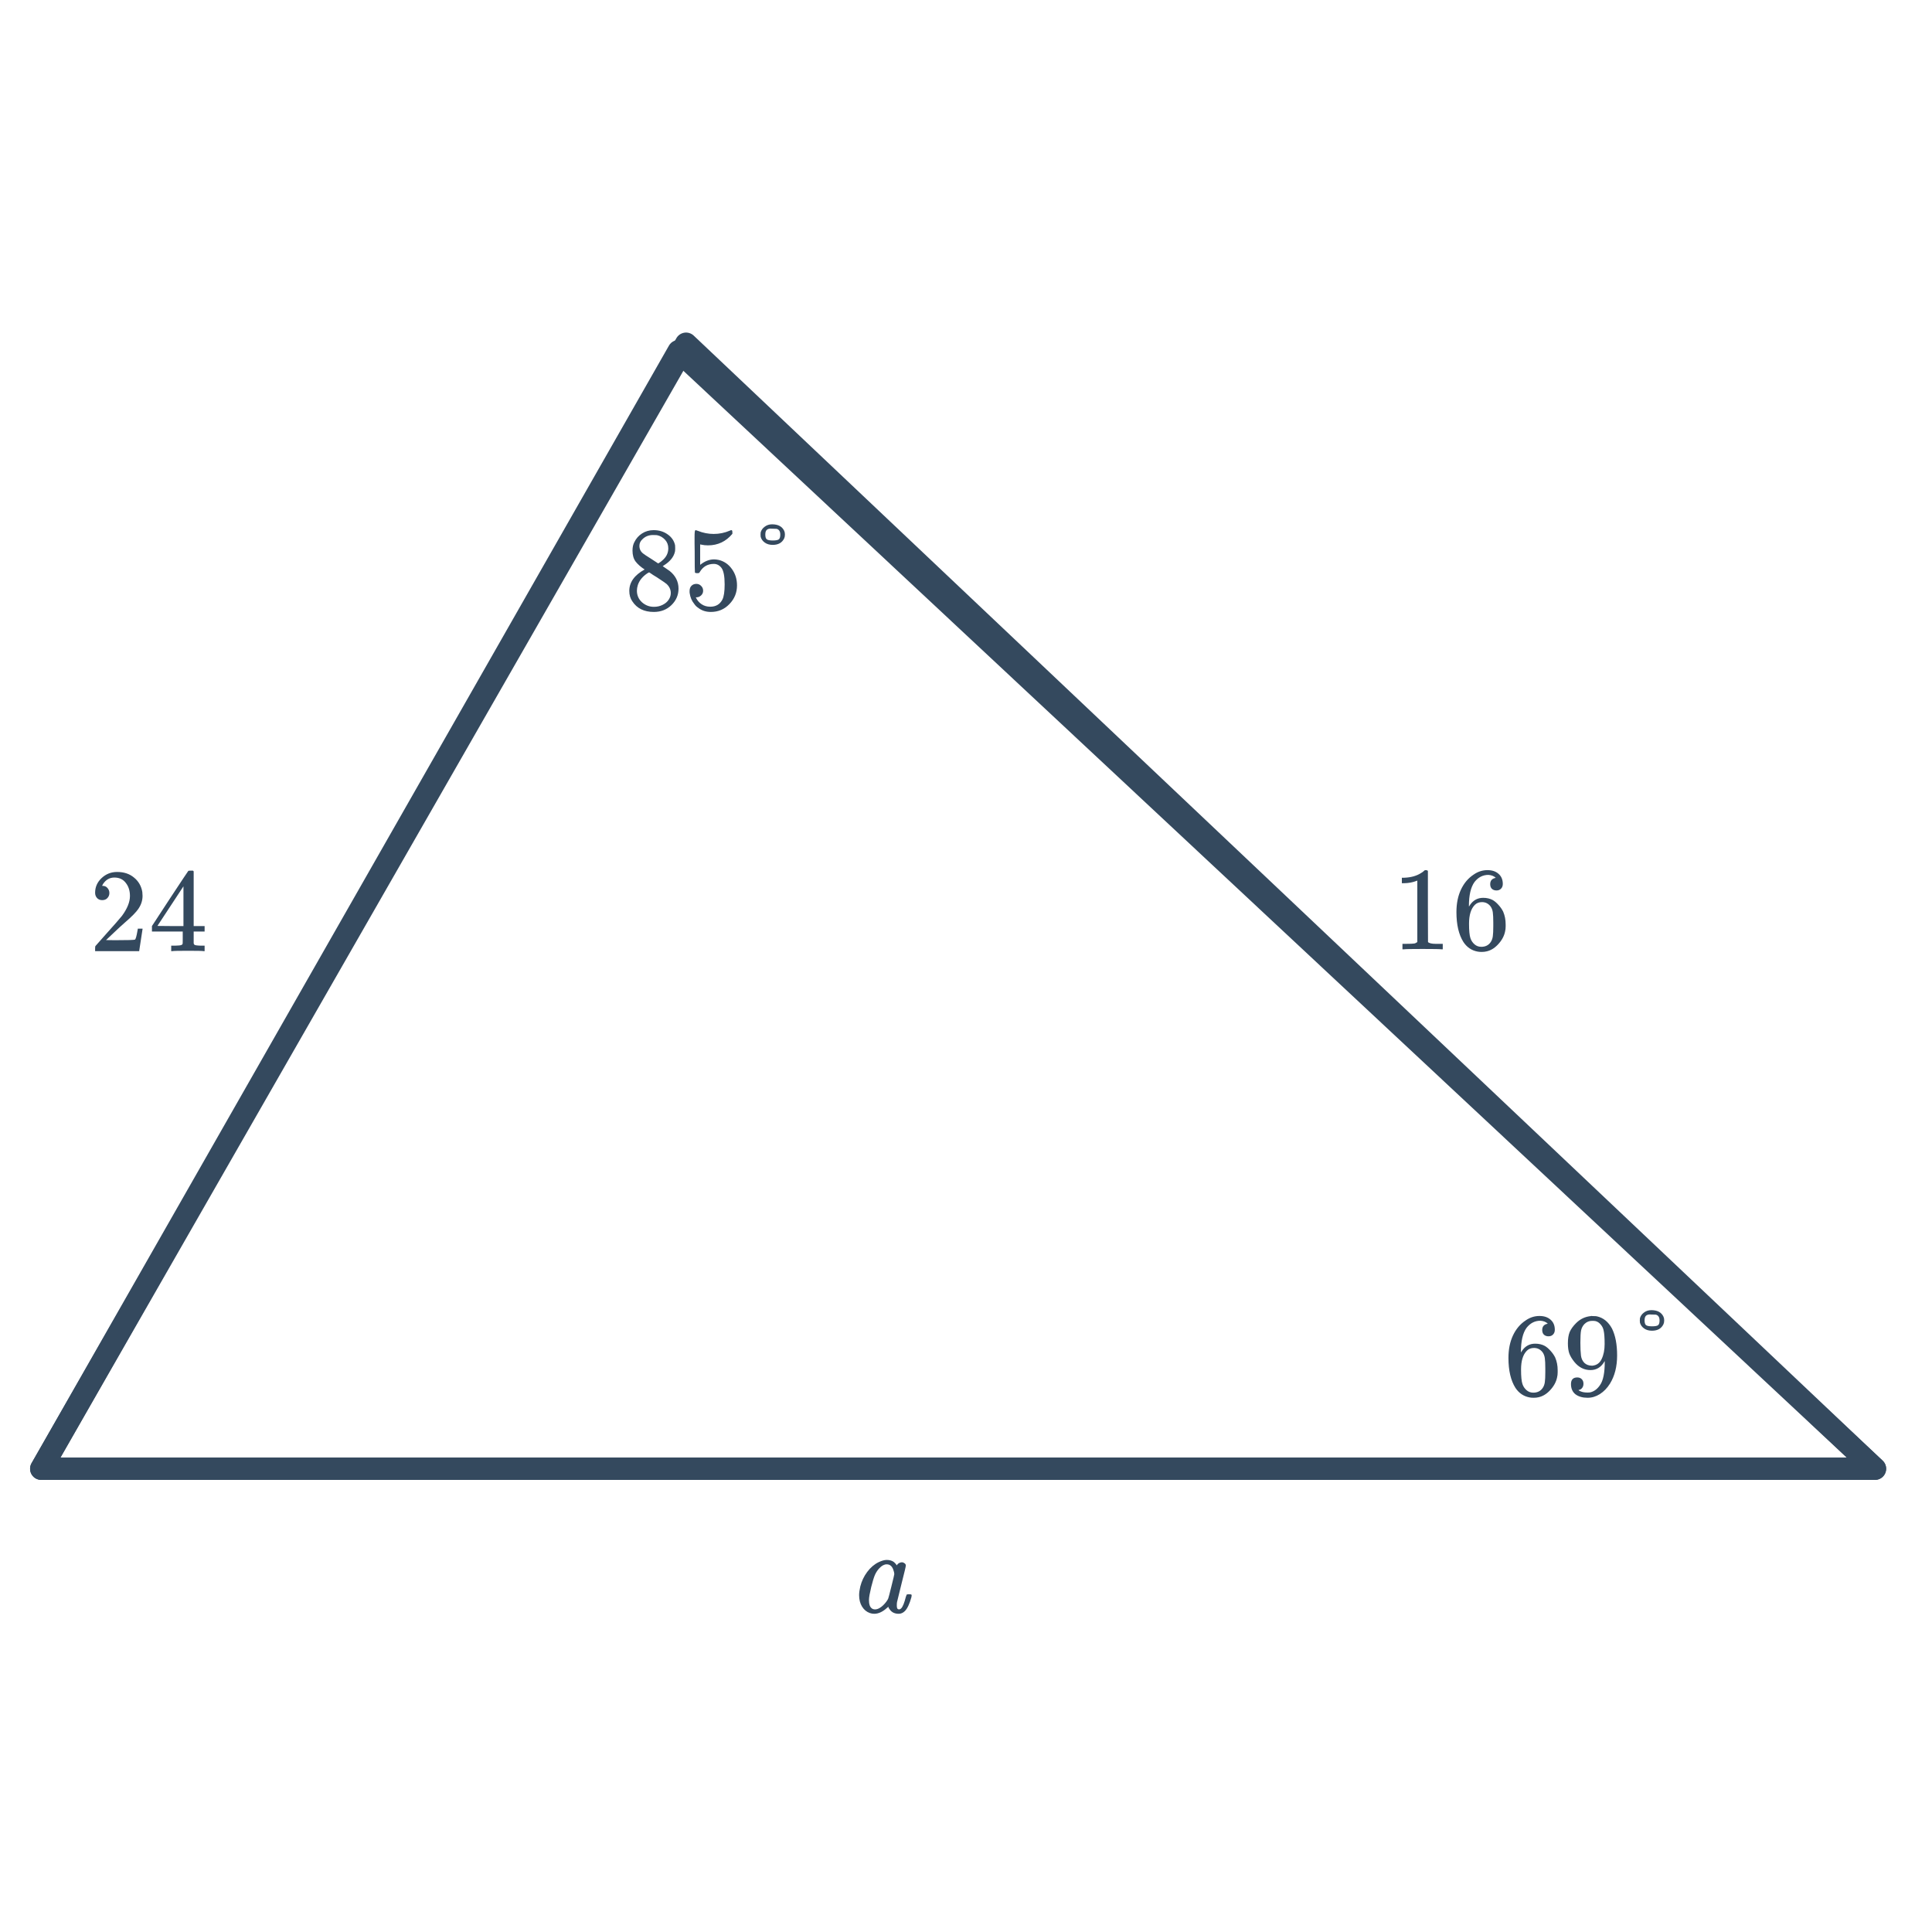 <svg width="260" height="260" viewBox="0 0 260 260" fill="none" xmlns="http://www.w3.org/2000/svg">
<g clip-path="url(#clip0)">
<path d="M91.327 47.254L5.548 197.657L252.328 197.657L91.327 47.254Z" stroke="#34495E" stroke-width="3" stroke-linecap="round" stroke-linejoin="round"/>
<path d="M92.327 46.254L5.548 197.658L252.328 197.658L92.327 46.254Z" stroke="#34495E" stroke-width="3" stroke-linecap="round" stroke-linejoin="round"/>
<path d="M13.76 121.136C13.461 121.136 13.227 121.04 13.056 120.848C12.885 120.656 12.8 120.421 12.8 120.144C12.8 119.376 13.088 118.72 13.664 118.176C14.251 117.621 14.949 117.344 15.76 117.344C16.677 117.344 17.435 117.595 18.032 118.096C18.64 118.587 19.013 119.232 19.152 120.032C19.173 120.224 19.184 120.4 19.184 120.56C19.184 121.179 18.997 121.76 18.624 122.304C18.325 122.752 17.723 123.365 16.816 124.144C16.432 124.475 15.899 124.965 15.216 125.616L14.272 126.512L15.488 126.528C17.163 126.528 18.053 126.501 18.16 126.448C18.203 126.437 18.256 126.325 18.32 126.112C18.363 125.995 18.437 125.632 18.544 125.024V124.976H19.184V125.024L18.736 127.952V128H12.8V127.696C12.8 127.483 12.811 127.36 12.832 127.328C12.843 127.317 13.291 126.811 14.176 125.808C15.339 124.517 16.085 123.664 16.416 123.248C17.131 122.277 17.488 121.387 17.488 120.576C17.488 119.872 17.301 119.285 16.928 118.816C16.565 118.336 16.053 118.096 15.392 118.096C14.773 118.096 14.272 118.373 13.888 118.928C13.867 118.971 13.835 119.029 13.792 119.104C13.76 119.157 13.744 119.189 13.744 119.2C13.744 119.211 13.771 119.216 13.824 119.216C14.091 119.216 14.304 119.312 14.464 119.504C14.635 119.696 14.72 119.92 14.72 120.176C14.72 120.443 14.629 120.672 14.448 120.864C14.277 121.045 14.048 121.136 13.76 121.136ZM27.392 128C27.243 127.968 26.555 127.952 25.328 127.952C24.048 127.952 23.333 127.968 23.184 128H23.04V127.264H23.536C23.995 127.253 24.277 127.227 24.384 127.184C24.469 127.163 24.533 127.109 24.576 127.024C24.587 127.003 24.592 126.715 24.592 126.16V125.36H20.448V124.624L22.864 120.928C24.496 118.453 25.323 117.211 25.344 117.2C25.365 117.179 25.477 117.168 25.68 117.168H25.968L26.064 117.264V124.624H27.536V125.36H26.064V126.176C26.064 126.613 26.064 126.869 26.064 126.944C26.075 127.019 26.107 127.083 26.16 127.136C26.245 127.211 26.549 127.253 27.072 127.264H27.536V128H27.392ZM24.688 124.624V119.28L21.184 124.608L22.928 124.624H24.688Z" fill="#34495E"/>
<path d="M193.984 127.754C193.803 127.722 192.955 127.706 191.44 127.706C189.947 127.706 189.109 127.722 188.928 127.754H188.736V127.018H189.152C189.771 127.018 190.171 127.002 190.352 126.97C190.437 126.959 190.565 126.895 190.736 126.778V118.506C190.715 118.506 190.672 118.522 190.608 118.554C190.117 118.746 189.568 118.847 188.96 118.858H188.656V118.122H188.96C189.856 118.09 190.603 117.887 191.2 117.514C191.392 117.407 191.557 117.285 191.696 117.146C191.717 117.114 191.781 117.098 191.888 117.098C191.995 117.098 192.085 117.13 192.16 117.194V121.978L192.176 126.778C192.336 126.938 192.683 127.018 193.216 127.018H193.744H194.16V127.754H193.984ZM201.296 118.138C201.061 117.903 200.731 117.77 200.304 117.738C199.557 117.738 198.933 118.058 198.432 118.698C197.931 119.391 197.68 120.469 197.68 121.93L197.696 121.994L197.824 121.786C198.261 121.146 198.853 120.826 199.6 120.826C200.091 120.826 200.523 120.927 200.896 121.13C201.152 121.279 201.408 121.498 201.664 121.786C201.92 122.063 202.128 122.362 202.288 122.682C202.512 123.205 202.624 123.775 202.624 124.394V124.682C202.624 124.927 202.597 125.157 202.544 125.37C202.416 125.999 202.085 126.591 201.552 127.146C201.093 127.626 200.581 127.925 200.016 128.042C199.845 128.085 199.632 128.106 199.376 128.106C199.173 128.106 198.992 128.09 198.832 128.058C198.043 127.909 197.413 127.482 196.944 126.778C196.315 125.786 196 124.442 196 122.746C196 121.594 196.203 120.586 196.608 119.722C197.013 118.858 197.579 118.186 198.304 117.706C198.88 117.301 199.504 117.098 200.176 117.098C200.795 117.098 201.291 117.263 201.664 117.594C202.048 117.925 202.24 118.378 202.24 118.954C202.24 119.221 202.16 119.434 202 119.594C201.851 119.754 201.648 119.834 201.392 119.834C201.136 119.834 200.928 119.759 200.768 119.61C200.619 119.461 200.544 119.253 200.544 118.986C200.544 118.506 200.795 118.223 201.296 118.138ZM200.592 121.978C200.293 121.594 199.909 121.402 199.44 121.402C199.045 121.402 198.725 121.525 198.48 121.77C197.957 122.293 197.696 123.135 197.696 124.298C197.696 125.247 197.76 125.903 197.888 126.266C197.995 126.586 198.176 126.858 198.432 127.082C198.688 127.306 198.992 127.418 199.344 127.418C199.888 127.418 200.304 127.215 200.592 126.81C200.752 126.586 200.853 126.319 200.896 126.01C200.939 125.701 200.96 125.253 200.96 124.666V124.41V124.154C200.96 123.546 200.939 123.087 200.896 122.778C200.853 122.469 200.752 122.202 200.592 121.978Z" fill="#34495E"/>
<path d="M121.376 210.248C121.504 210.248 121.621 210.291 121.728 210.376C121.845 210.461 121.904 210.563 121.904 210.68C121.904 210.797 121.712 211.608 121.328 213.112C120.955 214.605 120.752 215.432 120.72 215.592C120.699 215.677 120.688 215.837 120.688 216.072C120.688 216.381 120.757 216.547 120.896 216.568C121.035 216.611 121.168 216.563 121.296 216.424C121.499 216.211 121.701 215.704 121.904 214.904C121.968 214.691 122.021 214.579 122.064 214.568C122.096 214.557 122.16 214.552 122.256 214.552H122.336C122.517 214.552 122.619 214.563 122.64 214.584C122.672 214.616 122.688 214.653 122.688 214.696C122.688 214.707 122.677 214.787 122.656 214.936C122.4 215.853 122.107 216.477 121.776 216.808C121.531 217.053 121.253 217.176 120.944 217.176C120.432 217.176 120.043 217 119.776 216.648C119.627 216.467 119.552 216.328 119.552 216.232H119.536C119.525 216.243 119.504 216.264 119.472 216.296C119.44 216.317 119.413 216.339 119.392 216.36C118.805 216.904 118.224 217.176 117.648 217.176C117.456 217.176 117.264 217.144 117.072 217.08C116.635 216.931 116.283 216.643 116.016 216.216C115.749 215.789 115.616 215.272 115.616 214.664C115.616 214.344 115.669 213.955 115.776 213.496C115.957 212.781 116.267 212.131 116.704 211.544C117.152 210.947 117.664 210.509 118.24 210.232C118.667 210.029 119.029 209.928 119.328 209.928C119.723 209.928 120.048 210.024 120.304 210.216C120.4 210.291 120.533 210.44 120.704 210.664C120.736 210.557 120.816 210.461 120.944 210.376C121.083 210.291 121.227 210.248 121.376 210.248ZM120.208 211.224C120.037 210.755 119.744 210.52 119.328 210.52C118.997 210.52 118.667 210.696 118.336 211.048C118.101 211.293 117.904 211.592 117.744 211.944C117.595 212.296 117.429 212.835 117.248 213.56C117.045 214.413 116.944 214.984 116.944 215.272V215.4C116.944 215.901 117.067 216.248 117.312 216.44C117.429 216.536 117.579 216.584 117.76 216.584C117.963 216.584 118.171 216.52 118.384 216.392C118.693 216.211 118.992 215.928 119.28 215.544C119.419 215.352 119.504 215.208 119.536 215.112C119.579 215.005 119.717 214.477 119.952 213.528C120.219 212.461 120.352 211.896 120.352 211.832C120.352 211.693 120.304 211.491 120.208 211.224Z" fill="#34495E"/>
<path d="M86.752 76.64C86.229 76.299 85.824 75.941 85.536 75.568C85.259 75.195 85.12 74.704 85.12 74.096C85.12 73.637 85.205 73.253 85.376 72.944C85.611 72.464 85.952 72.08 86.4 71.792C86.859 71.493 87.381 71.344 87.968 71.344C88.693 71.344 89.323 71.536 89.856 71.92C90.389 72.293 90.72 72.779 90.848 73.376C90.859 73.44 90.864 73.568 90.864 73.76C90.864 73.995 90.853 74.155 90.832 74.24C90.672 74.944 90.187 75.552 89.376 76.064L89.184 76.192C89.781 76.597 90.091 76.811 90.112 76.832C90.912 77.472 91.312 78.267 91.312 79.216C91.312 80.08 90.992 80.821 90.352 81.44C89.723 82.048 88.933 82.352 87.984 82.352C86.672 82.352 85.707 81.872 85.088 80.912C84.821 80.528 84.688 80.064 84.688 79.52C84.688 78.357 85.376 77.397 86.752 76.64ZM89.936 73.792C89.936 73.333 89.787 72.944 89.488 72.624C89.189 72.304 88.827 72.101 88.4 72.016C88.325 72.005 88.149 72 87.872 72C87.307 72 86.832 72.192 86.448 72.576C86.181 72.821 86.048 73.115 86.048 73.456C86.048 73.915 86.24 74.277 86.624 74.544C86.677 74.597 87.019 74.821 87.648 75.216L88.576 75.824C88.587 75.813 88.656 75.771 88.784 75.696C88.912 75.611 89.008 75.536 89.072 75.472C89.648 75.013 89.936 74.453 89.936 73.792ZM85.712 79.488C85.712 80.117 85.941 80.64 86.4 81.056C86.859 81.461 87.392 81.664 88 81.664C88.437 81.664 88.832 81.573 89.184 81.392C89.547 81.211 89.819 80.976 90 80.688C90.181 80.411 90.272 80.117 90.272 79.808C90.272 79.349 90.085 78.944 89.712 78.592C89.627 78.507 89.184 78.203 88.384 77.68C88.235 77.584 88.069 77.483 87.888 77.376C87.717 77.259 87.584 77.168 87.488 77.104L87.36 77.024L87.168 77.12C86.496 77.557 86.053 78.091 85.84 78.72C85.755 78.997 85.712 79.253 85.712 79.488ZM93.712 78.576C93.968 78.576 94.181 78.667 94.352 78.848C94.533 79.019 94.624 79.237 94.624 79.504C94.624 79.749 94.533 79.957 94.352 80.128C94.171 80.299 93.968 80.384 93.744 80.384H93.632L93.68 80.464C93.84 80.805 94.085 81.088 94.416 81.312C94.747 81.536 95.136 81.648 95.584 81.648C96.341 81.648 96.885 81.328 97.216 80.688C97.419 80.293 97.52 79.611 97.52 78.64C97.52 77.541 97.376 76.8 97.088 76.416C96.811 76.064 96.469 75.888 96.064 75.888C95.232 75.888 94.603 76.251 94.176 76.976C94.133 77.051 94.091 77.099 94.048 77.12C94.016 77.131 93.941 77.136 93.824 77.136C93.643 77.136 93.541 77.104 93.52 77.04C93.499 76.997 93.488 76.064 93.488 74.24C93.488 73.92 93.483 73.541 93.472 73.104C93.472 72.667 93.472 72.389 93.472 72.272C93.472 71.675 93.504 71.376 93.568 71.376C93.589 71.355 93.611 71.344 93.632 71.344L93.92 71.44C94.613 71.717 95.323 71.856 96.048 71.856C96.805 71.856 97.531 71.707 98.224 71.408C98.309 71.365 98.379 71.344 98.432 71.344C98.517 71.344 98.56 71.44 98.56 71.632V71.84C97.696 72.875 96.603 73.392 95.28 73.392C94.949 73.392 94.651 73.36 94.384 73.296L94.224 73.264V76.016C94.832 75.525 95.456 75.28 96.096 75.28C96.299 75.28 96.517 75.307 96.752 75.36C97.467 75.541 98.048 75.947 98.496 76.576C98.955 77.205 99.184 77.941 99.184 78.784C99.184 79.755 98.843 80.592 98.16 81.296C97.488 82 96.656 82.352 95.664 82.352C94.992 82.352 94.421 82.165 93.952 81.792C93.749 81.664 93.573 81.488 93.424 81.264C93.104 80.88 92.901 80.405 92.816 79.84C92.816 79.808 92.811 79.76 92.8 79.696C92.8 79.621 92.8 79.568 92.8 79.536C92.8 79.237 92.885 79.003 93.056 78.832C93.227 78.661 93.445 78.576 93.712 78.576ZM102.368 71.648C102.453 71.339 102.635 71.083 102.912 70.88C103.189 70.667 103.52 70.56 103.904 70.56C104.715 70.56 105.259 70.853 105.536 71.44C105.6 71.579 105.632 71.744 105.632 71.936C105.632 72.139 105.6 72.309 105.536 72.448C105.259 73.035 104.741 73.328 103.984 73.328C103.568 73.328 103.216 73.227 102.928 73.024C102.64 72.821 102.453 72.56 102.368 72.24C102.357 72.197 102.352 72.101 102.352 71.952C102.352 71.792 102.357 71.691 102.368 71.648ZM104 72.736C104.395 72.736 104.661 72.688 104.8 72.592C104.939 72.485 105.008 72.272 105.008 71.952C105.008 71.515 104.843 71.253 104.512 71.168C104.459 71.157 104.304 71.152 104.048 71.152C103.995 71.152 103.931 71.152 103.856 71.152C103.792 71.141 103.755 71.136 103.744 71.136C103.477 71.136 103.285 71.2 103.168 71.328C103.051 71.445 102.992 71.648 102.992 71.936C102.992 72.245 103.051 72.453 103.168 72.56C103.296 72.677 103.573 72.736 104 72.736Z" fill="#34495E"/>
<path d="M208.296 178.138C208.061 177.903 207.731 177.77 207.304 177.738C206.557 177.738 205.933 178.058 205.432 178.698C204.931 179.391 204.68 180.469 204.68 181.93L204.696 181.994L204.824 181.786C205.261 181.146 205.853 180.826 206.6 180.826C207.091 180.826 207.523 180.927 207.896 181.13C208.152 181.279 208.408 181.498 208.664 181.786C208.92 182.063 209.128 182.362 209.288 182.682C209.512 183.205 209.624 183.775 209.624 184.394V184.682C209.624 184.927 209.597 185.157 209.544 185.37C209.416 185.999 209.085 186.591 208.552 187.146C208.093 187.626 207.581 187.925 207.016 188.042C206.845 188.085 206.632 188.106 206.376 188.106C206.173 188.106 205.992 188.09 205.832 188.058C205.043 187.909 204.413 187.482 203.944 186.778C203.315 185.786 203 184.442 203 182.746C203 181.594 203.203 180.586 203.608 179.722C204.013 178.858 204.579 178.186 205.304 177.706C205.88 177.301 206.504 177.098 207.176 177.098C207.795 177.098 208.291 177.263 208.664 177.594C209.048 177.925 209.24 178.378 209.24 178.954C209.24 179.221 209.16 179.434 209 179.594C208.851 179.754 208.648 179.834 208.392 179.834C208.136 179.834 207.928 179.759 207.768 179.61C207.619 179.461 207.544 179.253 207.544 178.986C207.544 178.506 207.795 178.223 208.296 178.138ZM207.592 181.978C207.293 181.594 206.909 181.402 206.44 181.402C206.045 181.402 205.725 181.525 205.48 181.77C204.957 182.293 204.696 183.135 204.696 184.298C204.696 185.247 204.76 185.903 204.888 186.266C204.995 186.586 205.176 186.858 205.432 187.082C205.688 187.306 205.992 187.418 206.344 187.418C206.888 187.418 207.304 187.215 207.592 186.81C207.752 186.586 207.853 186.319 207.896 186.01C207.939 185.701 207.96 185.253 207.96 184.666V184.41V184.154C207.96 183.546 207.939 183.087 207.896 182.778C207.853 182.469 207.752 182.202 207.592 181.978ZM213.096 186.218C213.096 186.442 213.037 186.629 212.92 186.778C212.813 186.927 212.669 187.018 212.488 187.05L212.424 187.066C212.424 187.077 212.461 187.109 212.536 187.162C212.611 187.205 212.669 187.231 212.712 187.242C212.957 187.349 213.261 187.402 213.624 187.402C213.827 187.402 213.965 187.391 214.04 187.37C214.552 187.242 214.984 186.911 215.336 186.378C215.752 185.781 215.96 184.746 215.96 183.274V183.162L215.88 183.29C215.443 184.015 214.829 184.378 214.04 184.378C213.187 184.378 212.461 184.01 211.864 183.274C211.555 182.89 211.331 182.517 211.192 182.154C211.064 181.791 211 181.333 211 180.778C211 180.159 211.08 179.653 211.24 179.258C211.411 178.863 211.699 178.463 212.104 178.058C212.659 177.503 213.32 177.189 214.088 177.114L214.136 177.098C214.168 177.098 214.195 177.098 214.216 177.098C214.237 177.098 214.269 177.103 214.312 177.114C214.365 177.114 214.408 177.114 214.44 177.114C214.664 177.114 214.819 177.125 214.904 177.146C215.768 177.338 216.445 177.887 216.936 178.794C217.395 179.722 217.624 180.927 217.624 182.41C217.624 183.903 217.304 185.167 216.664 186.202C216.291 186.799 215.837 187.269 215.304 187.61C214.781 187.941 214.232 188.106 213.656 188.106C212.984 188.106 212.44 187.951 212.024 187.642C211.619 187.322 211.416 186.863 211.416 186.266C211.416 185.669 211.699 185.37 212.264 185.37C212.509 185.37 212.707 185.445 212.856 185.594C213.016 185.743 213.096 185.951 213.096 186.218ZM214.712 177.786C214.605 177.765 214.456 177.754 214.264 177.754C213.859 177.754 213.512 177.898 213.224 178.186C213 178.421 212.851 178.703 212.776 179.034C212.712 179.354 212.68 179.909 212.68 180.698C212.68 181.423 212.707 181.999 212.76 182.426C212.813 182.831 212.968 183.162 213.224 183.418C213.491 183.663 213.827 183.786 214.232 183.786H214.296C214.872 183.733 215.288 183.434 215.544 182.89C215.811 182.335 215.944 181.663 215.944 180.874C215.944 180.042 215.901 179.445 215.816 179.082C215.763 178.773 215.629 178.495 215.416 178.25C215.213 178.005 214.979 177.85 214.712 177.786ZM220.696 177.402C220.781 177.093 220.963 176.837 221.24 176.634C221.517 176.421 221.848 176.314 222.232 176.314C223.043 176.314 223.587 176.607 223.864 177.194C223.928 177.333 223.96 177.498 223.96 177.69C223.96 177.893 223.928 178.063 223.864 178.202C223.587 178.789 223.069 179.082 222.312 179.082C221.896 179.082 221.544 178.981 221.256 178.778C220.968 178.575 220.781 178.314 220.696 177.994C220.685 177.951 220.68 177.855 220.68 177.706C220.68 177.546 220.685 177.445 220.696 177.402ZM222.328 178.49C222.723 178.49 222.989 178.442 223.128 178.346C223.267 178.239 223.336 178.026 223.336 177.706C223.336 177.269 223.171 177.007 222.84 176.922C222.787 176.911 222.632 176.906 222.376 176.906C222.323 176.906 222.259 176.906 222.184 176.906C222.12 176.895 222.083 176.89 222.072 176.89C221.805 176.89 221.613 176.954 221.496 177.082C221.379 177.199 221.32 177.402 221.32 177.69C221.32 177.999 221.379 178.207 221.496 178.314C221.624 178.431 221.901 178.49 222.328 178.49Z" fill="#34495E"/>
</g>
<defs>
<clipPath id="clip0">
<rect width="260" height="260" fill="white"/>
</clipPath>
</defs>
</svg>
